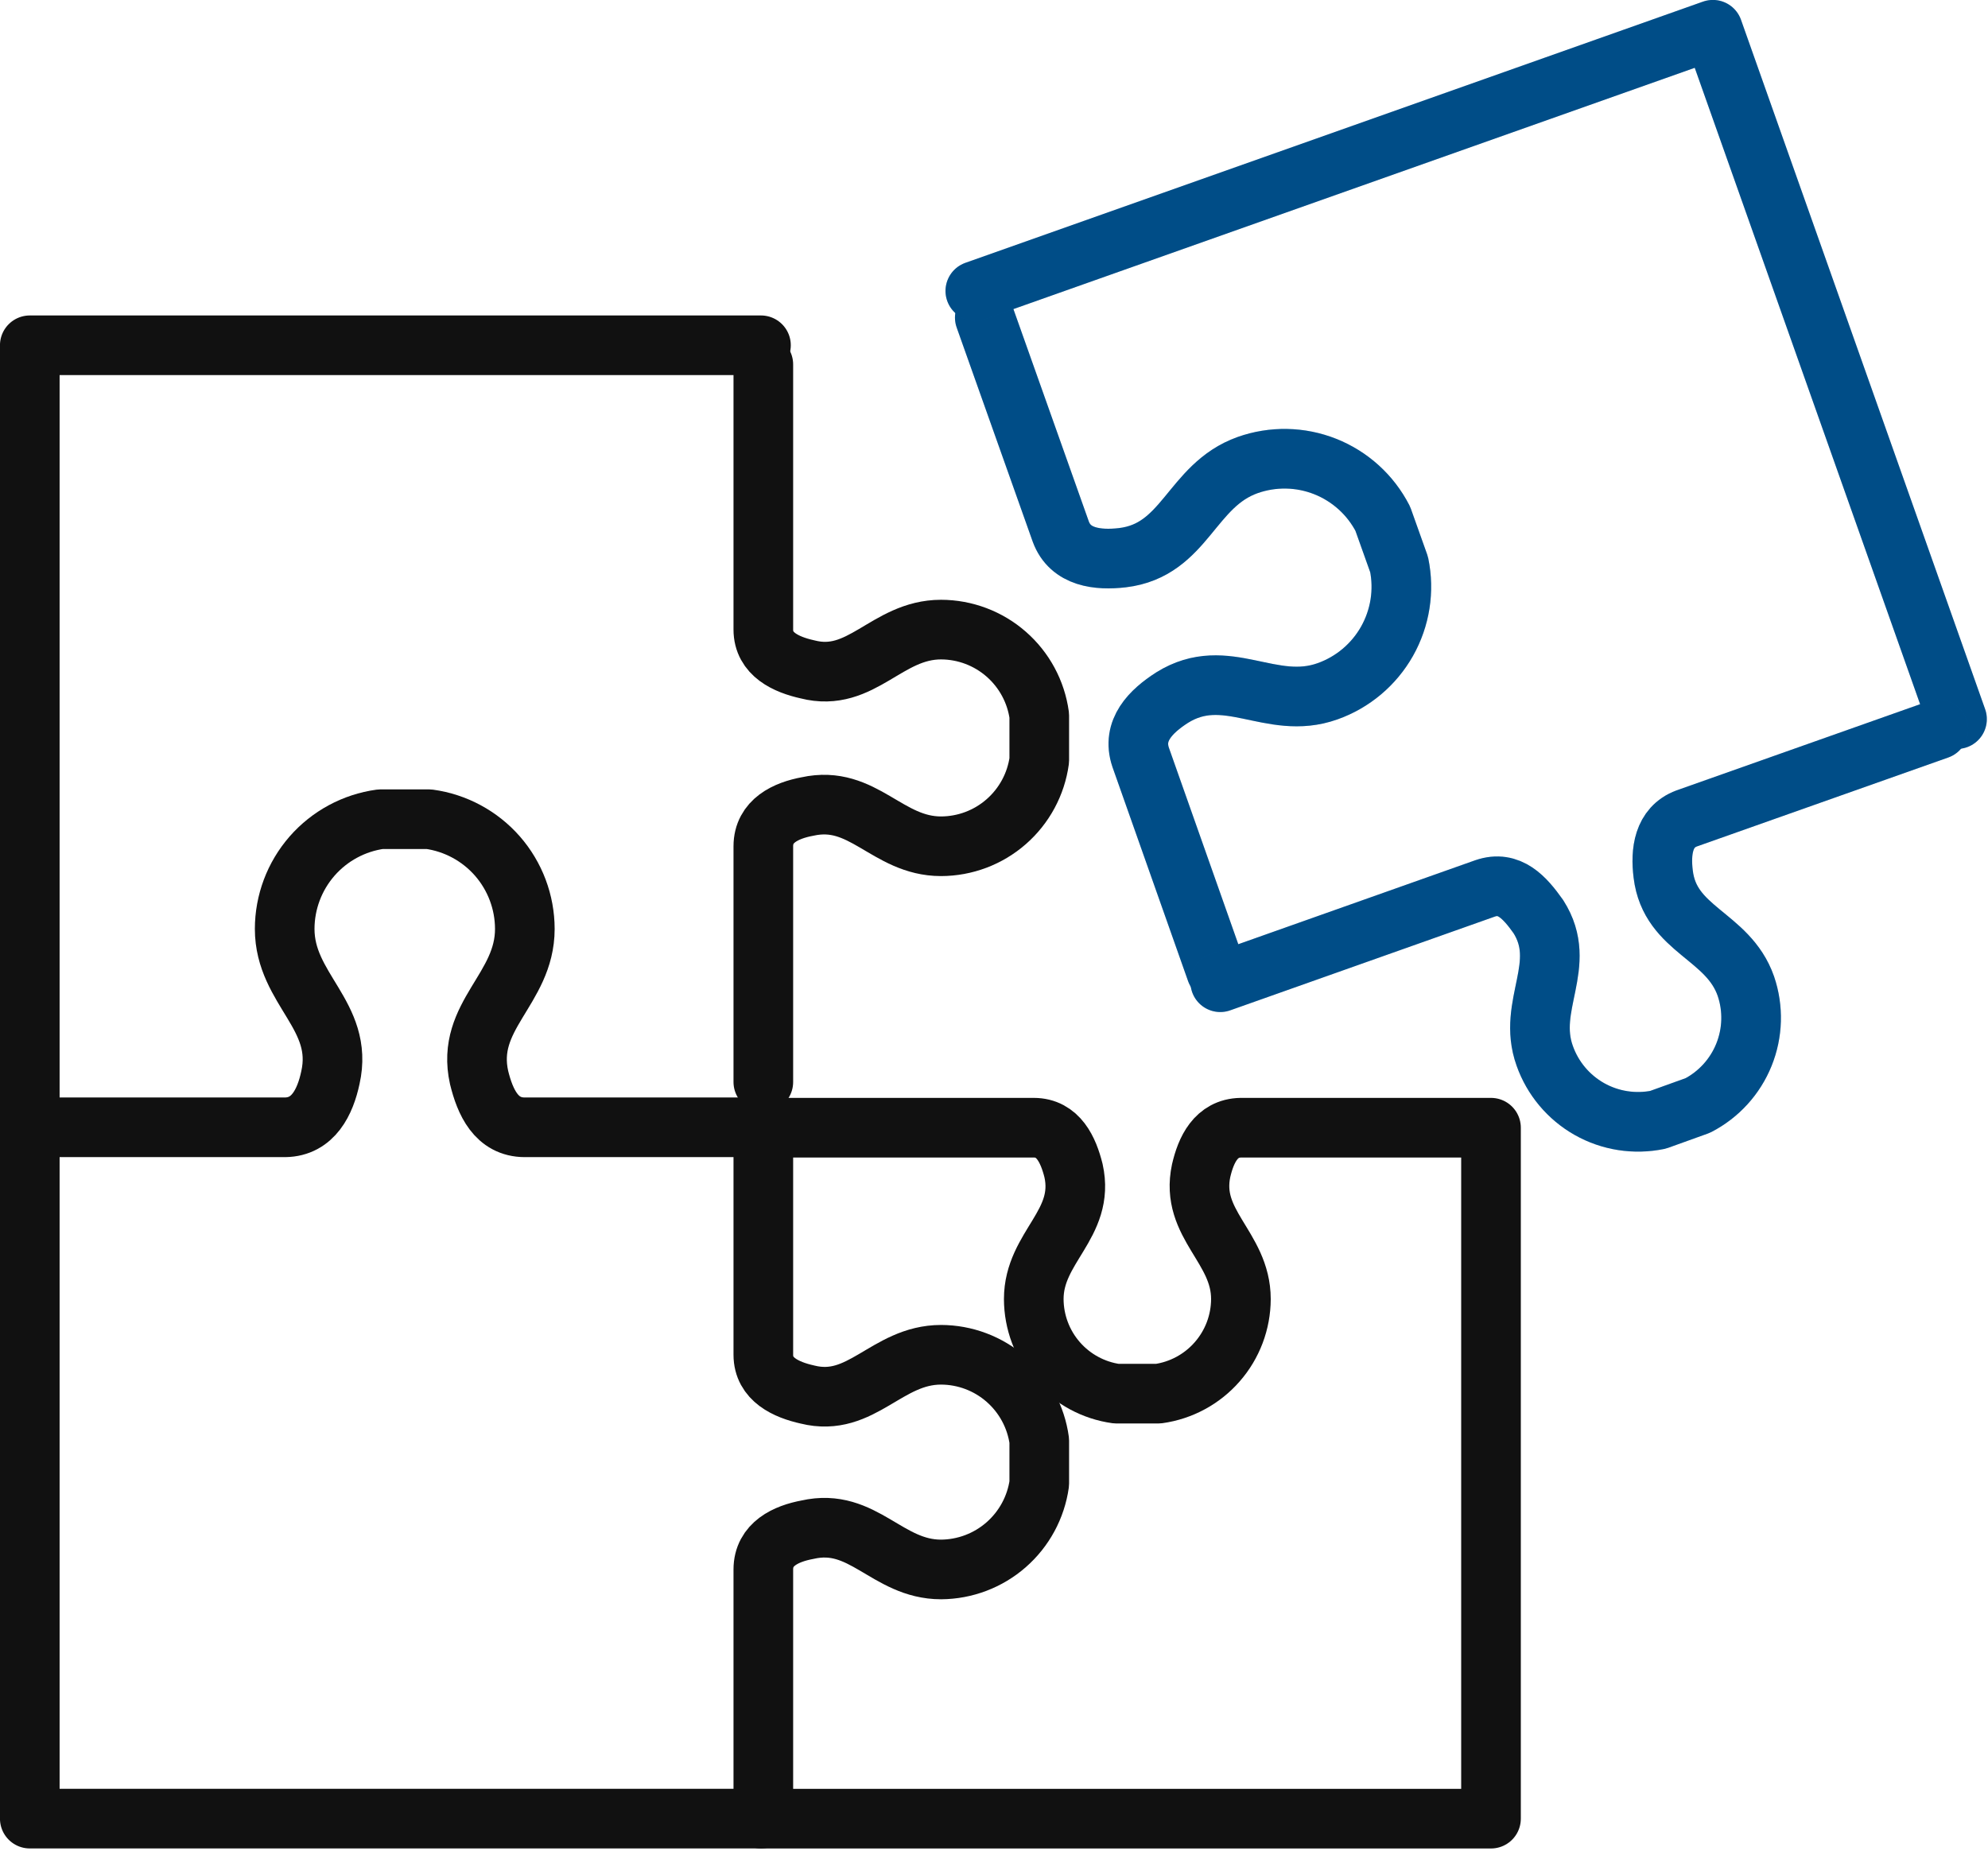 <svg width="60" height="56" viewBox="0 0 60 56" fill="none" xmlns="http://www.w3.org/2000/svg">
<g clip-path="url(#clip0_869_15527)">
<path d="M22.68 34.027H15.84C14.976 34.027 14.64 33.259 14.46 32.527C14.04 30.655 15.84 29.863 15.84 28.039C15.839 27.23 15.545 26.45 15.014 25.841C14.482 25.233 13.748 24.837 12.948 24.727H11.484C10.683 24.837 9.95 25.233 9.418 25.841C8.887 26.45 8.593 27.23 8.592 28.039C8.592 29.863 10.392 30.655 9.972 32.527C9.816 33.259 9.456 34.015 8.604 34.027H1.752" stroke="#111111" stroke-width="1.8" stroke-linecap="round" stroke-linejoin="round"/>
<path d="M22.967 10.422H0.899V54.894H22.967V54.654" stroke="#111111" stroke-width="1.8" stroke-linecap="round" stroke-linejoin="round"/>
<path d="M23.256 34.039H31.2C31.944 34.039 32.244 34.711 32.4 35.335C32.76 36.955 31.2 37.639 31.2 39.211C31.202 39.908 31.456 40.581 31.914 41.105C32.373 41.63 33.005 41.972 33.696 42.067H34.956C35.646 41.972 36.279 41.63 36.737 41.105C37.196 40.581 37.45 39.908 37.452 39.211C37.452 37.639 35.904 36.955 36.252 35.335C36.396 34.711 36.696 34.051 37.452 34.039H45V54.895H22.968" stroke="#111111" stroke-width="1.8" stroke-linecap="round" stroke-linejoin="round"/>
<path d="M23.038 54.501V47.373C23.038 46.605 23.722 46.293 24.37 46.173C26.05 45.789 26.77 47.373 28.402 47.373C29.125 47.368 29.822 47.104 30.366 46.628C30.91 46.152 31.265 45.497 31.366 44.781V43.485C31.268 42.768 30.913 42.111 30.369 41.635C29.824 41.158 29.126 40.895 28.402 40.893C26.758 40.893 26.002 42.501 24.37 42.093C23.722 41.949 23.038 41.637 23.038 40.893V34.797" stroke="#111111" stroke-width="1.8" stroke-linecap="round" stroke-linejoin="round"/>
<path d="M23.038 32.66V25.544C23.038 24.776 23.722 24.464 24.37 24.344C26.05 23.972 26.77 25.544 28.402 25.544C29.126 25.542 29.824 25.279 30.369 24.802C30.913 24.326 31.268 23.669 31.366 22.952V21.596C31.268 20.879 30.913 20.222 30.369 19.746C29.824 19.269 29.126 19.006 28.402 19.004C26.758 19.004 26.002 20.624 24.37 20.204C23.722 20.06 23.038 19.748 23.038 19.004V11" stroke="#111111" stroke-width="1.8" stroke-linecap="round" stroke-linejoin="round"/>
<path d="M36.706 29.314L34.426 22.858C34.15 22.042 34.738 21.466 35.374 21.058C37.006 20.038 38.35 21.478 40.066 20.866C40.827 20.596 41.465 20.059 41.862 19.356C42.259 18.652 42.389 17.829 42.226 17.038L41.734 15.658C41.365 14.94 40.748 14.38 39.998 14.082C39.248 13.784 38.415 13.769 37.654 14.038C35.938 14.65 35.782 16.606 33.874 16.834C33.142 16.918 32.302 16.834 32.014 16.042L29.722 9.586" stroke="#0060A9" stroke-width="1.8" stroke-linecap="round" stroke-linejoin="round"/>
<path d="M36.706 29.314L34.426 22.858C34.15 22.042 34.738 21.466 35.374 21.058C37.006 20.038 38.35 21.478 40.066 20.866C40.827 20.596 41.465 20.059 41.862 19.356C42.259 18.652 42.389 17.829 42.226 17.038L41.734 15.658C41.365 14.94 40.748 14.38 39.998 14.082C39.248 13.784 38.415 13.769 37.654 14.038C35.938 14.65 35.782 16.606 33.874 16.834C33.142 16.918 32.302 16.834 32.014 16.042L29.722 9.586" stroke="black" stroke-opacity="0.2" stroke-width="1.8" stroke-linecap="round" stroke-linejoin="round"/>
<path d="M59.065 21.706L51.697 0.898L29.436 8.782" stroke="#0060A9" stroke-width="1.8" stroke-linecap="round" stroke-linejoin="round"/>
<path d="M59.065 21.706L51.697 0.898L29.436 8.782" stroke="black" stroke-opacity="0.2" stroke-width="1.8" stroke-linecap="round" stroke-linejoin="round"/>
<path d="M36.829 29.648L44.821 26.816C45.553 26.564 46.021 27.092 46.429 27.668C47.353 29.12 46.069 30.332 46.621 31.868C46.861 32.548 47.34 33.119 47.968 33.475C48.597 33.83 49.333 33.945 50.041 33.8L51.241 33.368C51.873 33.041 52.368 32.498 52.634 31.837C52.901 31.176 52.922 30.442 52.693 29.768C52.153 28.22 50.401 28.088 50.197 26.384C50.113 25.712 50.197 24.968 50.905 24.704L58.501 22.016" stroke="#0060A9" stroke-width="1.8" stroke-linecap="round" stroke-linejoin="round"/>
<path d="M36.829 29.648L44.821 26.816C45.553 26.564 46.021 27.092 46.429 27.668C47.353 29.12 46.069 30.332 46.621 31.868C46.861 32.548 47.34 33.119 47.968 33.475C48.597 33.83 49.333 33.945 50.041 33.8L51.241 33.368C51.873 33.041 52.368 32.498 52.634 31.837C52.901 31.176 52.922 30.442 52.693 29.768C52.153 28.22 50.401 28.088 50.197 26.384C50.113 25.712 50.197 24.968 50.905 24.704L58.501 22.016" stroke="black" stroke-opacity="0.2" stroke-width="1.8" stroke-linecap="round" stroke-linejoin="round"/>
</g>
<defs>
<clipPath id="clip0_869_15527">
<rect width="59.964" height="55.8" fill="white"/>
</clipPath>
</defs>
</svg>
